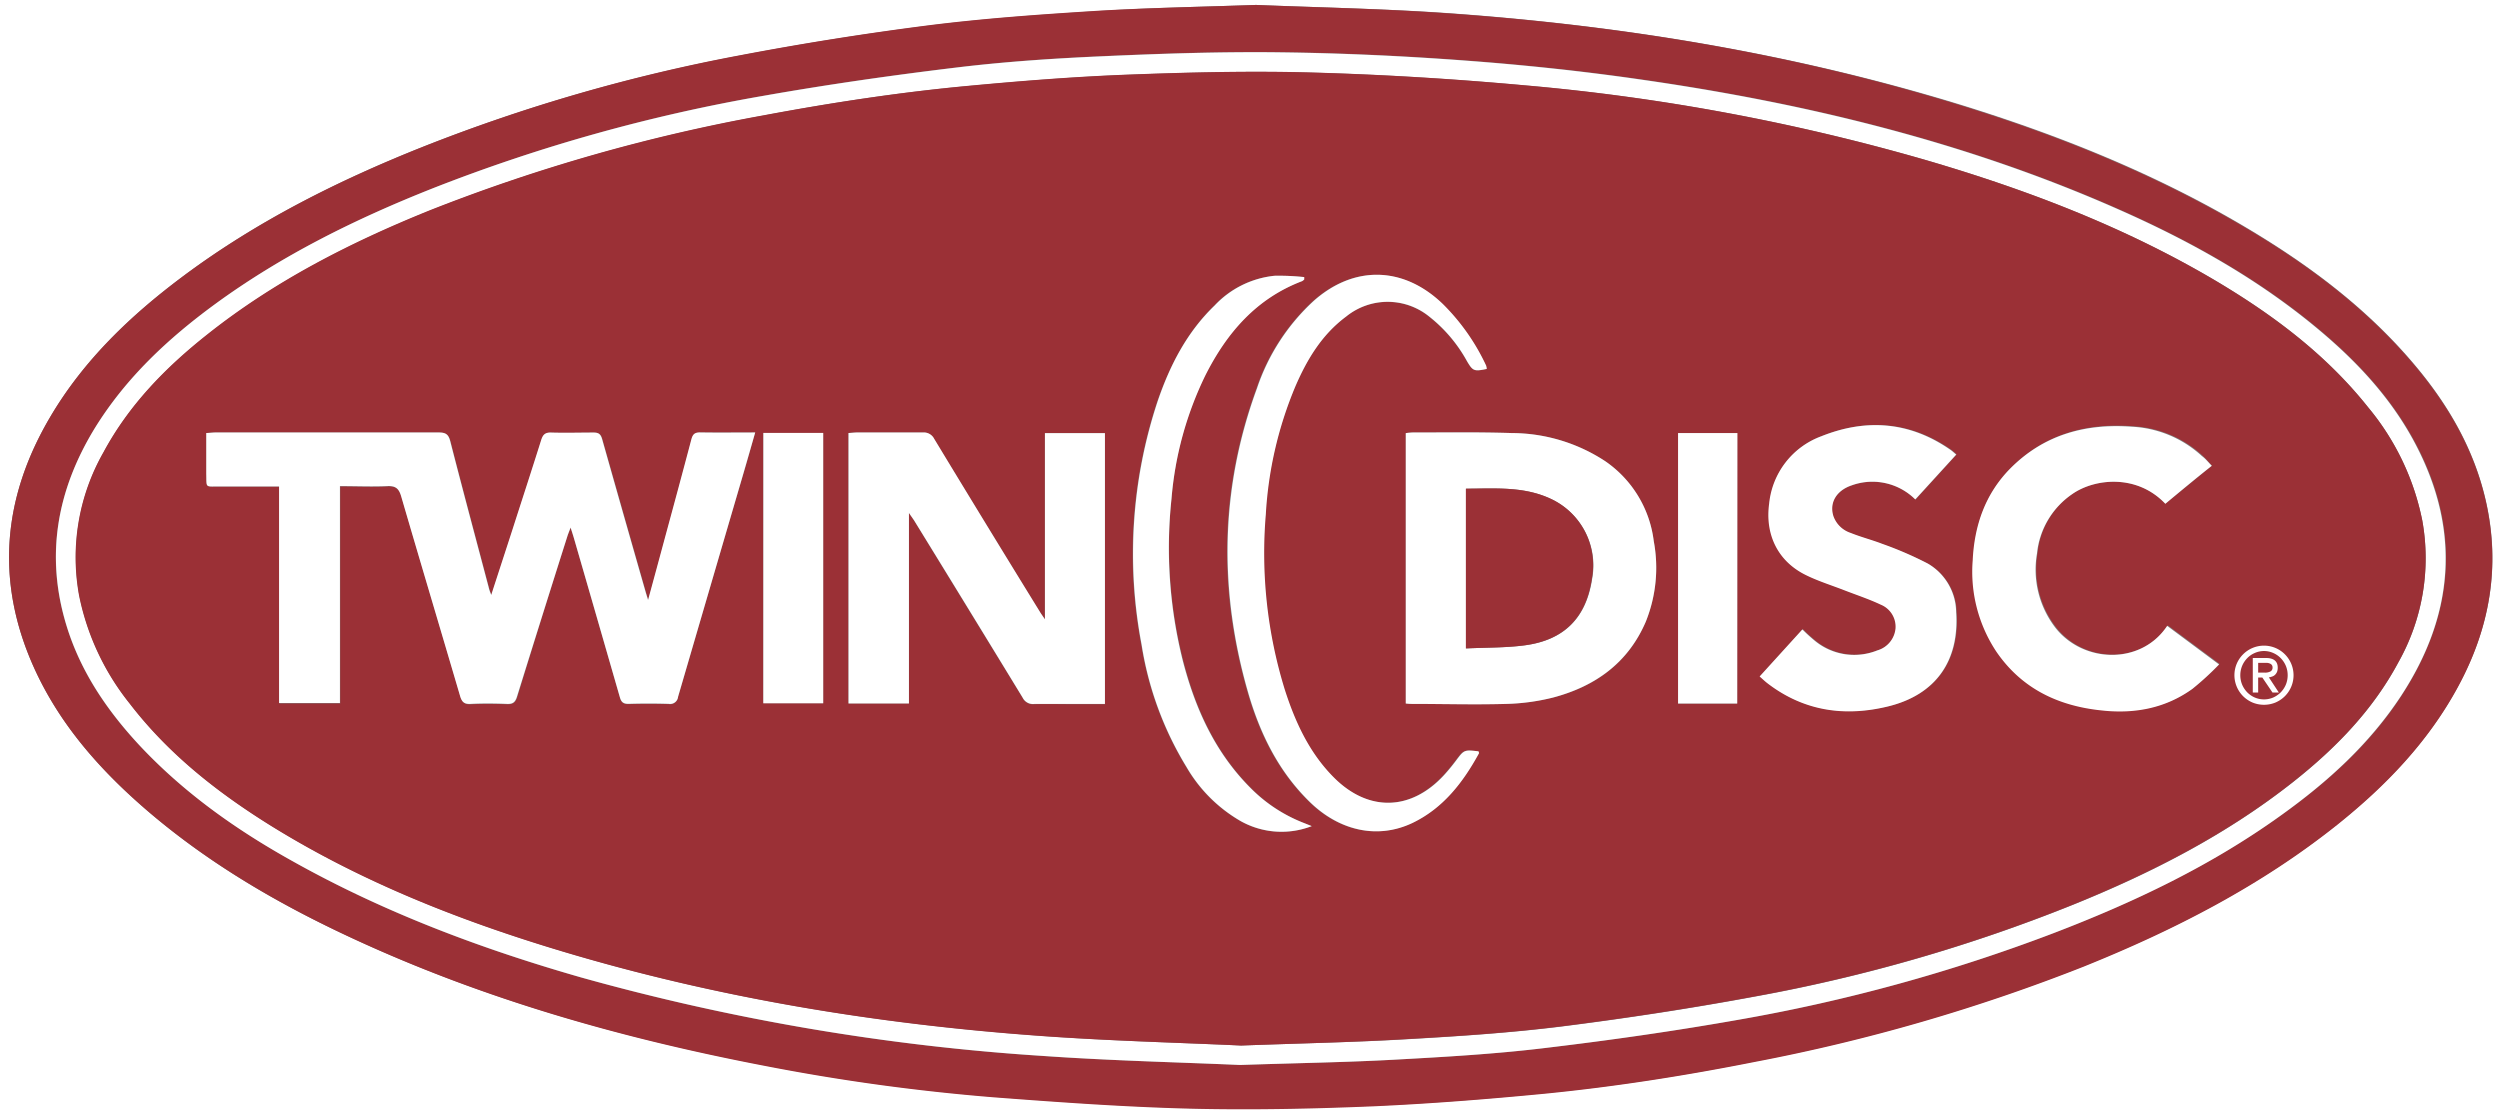 <svg xmlns="http://www.w3.org/2000/svg" viewBox="0 0 394.8 176.88"><rect x="0" y="0" width="394.8" height="176.88" fill="#808080" stroke="none"/><defs><style>.cls-1{fill:#fff;}.cls-2{fill:#9b3036;}</style></defs><title>Twin Disc</title><g id="Layer_2" data-name="Layer 2"><g id="logo"><path class="cls-1" d="M0,0H394.8V176.88H0ZM198.35.78c-9,.32-17.27.45-25.48,1-8.77.55-17.55,1.17-26.26,2.27q-15,1.89-29.81,4.73A272.22,272.22,0,0,0,66.94,23.12C53.45,28.48,40.55,34.93,28.87,43.65,20.64,49.8,13.28,56.81,8,65.73.46,78.44-.79,91.64,5.3,105.28c4,8.94,10.31,16.12,17.63,22.46,9.9,8.58,21.11,15.08,33,20.55,20.67,9.56,42.42,15.66,64.73,19.92a326.05,326.05,0,0,0,36.42,5c10.27.78,20.56,1.52,30.86,1.78,9.67.24,19.35,0,29-.37,9.06-.38,18.11-1.1,27.14-2,11.09-1.08,22.1-2.81,33-5a288.9,288.9,0,0,0,52.14-15.12c14.25-5.75,27.84-12.72,39.91-22.35,7.65-6.12,14.36-13.09,19.06-21.79,5-9.19,6.71-18.9,4.4-29.19-1.83-8.14-5.88-15.15-11.19-21.47-7.5-8.94-16.68-15.82-26.64-21.74-14.22-8.46-29.46-14.58-45.23-19.45C282.83,8.34,255.44,3.91,227.62,2,217.62,1.35,207.59,1.16,198.35.78Z"/><path class="cls-2" d="M198.35.78c9.24.38,19.27.57,29.27,1.25,27.82,1.88,55.21,6.31,81.9,14.57,15.77,4.87,31,11,45.23,19.45,10,5.92,19.14,12.8,26.64,21.74,5.31,6.32,9.36,13.33,11.19,21.47,2.31,10.29.57,20-4.4,29.19-4.7,8.7-11.41,15.67-19.06,21.79-12.07,9.63-25.66,16.6-39.91,22.35a288.9,288.9,0,0,1-52.14,15.12c-10.93,2.17-21.94,3.9-33,5-9,.87-18.08,1.59-27.14,2-9.66.4-19.34.61-29,.37-10.3-.26-20.59-1-30.86-1.78a326.05,326.05,0,0,1-36.42-5C98.3,164,76.55,157.85,55.88,148.29c-11.84-5.47-23.05-12-32.95-20.55C15.61,121.4,9.3,114.22,5.3,105.28-.79,91.64.46,78.44,8,65.73c5.29-8.92,12.65-15.93,20.88-22.08,11.68-8.72,24.58-15.17,38.07-20.53A272.22,272.22,0,0,1,116.8,8.74Q131.62,5.92,146.61,4c8.71-1.1,17.49-1.72,26.26-2.27C181.08,1.23,189.32,1.1,198.35.78Zm-2.53,167.4c9.3-.31,16.9-.42,24.48-.84,7.85-.43,15.73-.88,23.53-1.82,10.34-1.23,20.67-2.7,30.93-4.52a269.8,269.8,0,0,0,49.56-13.65c12.68-4.87,24.87-10.7,36-18.65,7.33-5.25,14-11.24,18.93-18.85,8.3-12.73,9.45-26,2.34-39.6-3.95-7.57-9.74-13.63-16.3-19-9.32-7.61-19.76-13.38-30.72-18.23-24.18-10.69-49.62-16.81-75.69-20.53-9-1.3-18.15-2.26-27.27-2.94-9.76-.73-19.55-1.19-29.33-1.31-9.38-.12-18.78.2-28.16.62-7.66.34-15.33.85-22.94,1.77-10.22,1.23-20.43,2.69-30.57,4.48A268,268,0,0,0,68.32,29.75C56.21,34.55,44.59,40.28,34,48c-7.45,5.44-14.12,11.65-19,19.58-6,9.79-7.94,20.2-4.48,31.34,2.21,7.13,6.27,13.16,11.31,18.58,7,7.57,15.39,13.44,24.35,18.48,14.42,8.11,29.8,13.87,45.66,18.4a355.4,355.4,0,0,0,73,12.39C175.71,167.52,186.62,167.77,195.82,168.18Z"/><path class="cls-1" d="M195.82,168.18c-9.2-.41-20.11-.66-31-1.42a355.4,355.4,0,0,1-73-12.39C76,149.84,60.63,144.08,46.21,136c-9-5-17.31-10.91-24.35-18.48-5-5.42-9.1-11.45-11.31-18.58C7.09,87.77,9,77.36,15,67.57,19.91,59.64,26.58,53.43,34,48c10.56-7.71,22.18-13.44,34.29-18.24a268,268,0,0,1,52.25-14.62c10.14-1.79,20.35-3.25,30.57-4.48,7.61-.92,15.28-1.43,22.94-1.77,9.38-.42,18.78-.74,28.16-.62,9.78.12,19.57.58,29.33,1.31,9.12.68,18.23,1.64,27.27,2.94,26.07,3.72,51.51,9.84,75.69,20.53,11,4.85,21.4,10.62,30.72,18.23,6.56,5.35,12.35,11.41,16.3,19,7.11,13.64,6,26.87-2.34,39.6-5,7.61-11.6,13.6-18.93,18.85-11.09,8-23.28,13.78-36,18.65A269.8,269.8,0,0,1,274.76,161c-10.26,1.82-20.59,3.29-30.93,4.52-7.8.94-15.68,1.39-23.53,1.82C212.72,167.76,205.12,167.87,195.82,168.18Zm.21-3.07c9.76-.36,18.07-.52,26.36-1,8.1-.47,16.2-1,24.24-2,10.21-1.29,20.41-2.85,30.53-4.73a258.52,258.52,0,0,0,50.18-14.48c12.41-5,24.28-11.09,34.84-19.44,6.67-5.28,12.53-11.29,16.58-18.87a33.49,33.49,0,0,0,3.77-22.36A40.27,40.27,0,0,0,374,64.34c-6.59-8.3-14.9-14.54-23.93-19.91C335.6,35.85,320,29.91,304,25.24a331.78,331.78,0,0,0-63.25-11.76c-11-1-22.07-1.69-33.13-2-9.78-.29-19.59-.05-29.37.32-8.46.32-16.91,1-25.34,1.78-10.86,1-21.64,2.63-32.36,4.67a278.24,278.24,0,0,0-52.65,15c-12.53,5.06-24.5,11.16-35.14,19.62C26.15,58.06,20.38,64,16.36,71.45A33.51,33.51,0,0,0,12.52,94a39.83,39.83,0,0,0,8,17.1c6.13,8,13.91,14.08,22.38,19.34,14.27,8.83,29.73,14.92,45.73,19.73,24.5,7.38,49.61,11.49,75.08,13.36C174.93,164.38,186.2,164.65,196,165.11Z"/><path class="cls-2" d="M196,165.11c-9.83-.46-21.1-.73-32.33-1.56-25.47-1.87-50.58-6-75.08-13.36-16-4.81-31.46-10.9-45.73-19.73-8.47-5.26-16.25-11.36-22.38-19.34a39.83,39.83,0,0,1-8-17.1,33.51,33.51,0,0,1,3.84-22.57c4-7.46,9.79-13.39,16.36-18.6,10.64-8.46,22.61-14.56,35.14-19.62a278.24,278.24,0,0,1,52.65-15c10.72-2,21.5-3.65,32.36-4.67,8.43-.79,16.88-1.46,25.34-1.78,9.78-.37,19.59-.61,29.37-.32,11.06.32,22.11,1,33.13,2A331.78,331.78,0,0,1,304,25.24C320,29.91,335.6,35.85,350.05,44.43c9,5.37,17.34,11.61,23.93,19.91a40.27,40.27,0,0,1,8.55,17.86,33.49,33.49,0,0,1-3.77,22.36c-4.05,7.58-9.91,13.59-16.58,18.87-10.56,8.35-22.43,14.4-34.84,19.44a258.52,258.52,0,0,1-50.18,14.48c-10.12,1.88-20.32,3.44-30.53,4.73-8,1-16.14,1.55-24.24,2C214.1,164.59,205.79,164.75,196,165.11ZM119.26,68.3c-3.07,0-5.86,0-8.65,0-.87,0-1.17.31-1.38,1.08-1.36,5.17-2.76,10.33-4.16,15.49-.87,3.23-1.74,6.44-2.68,9.89-.19-.62-.31-1-.42-1.38q-3.43-12-6.85-24.06c-.22-.76-.54-1-1.31-1-2.24,0-4.48.07-6.72,0-1,0-1.31.33-1.58,1.18-1.46,4.65-3,9.28-4.46,13.91-1.11,3.44-2.24,6.88-3.43,10.56-.17-.46-.26-.67-.32-.89-2.06-7.79-4.15-15.58-6.15-23.38-.27-1-.67-1.39-1.75-1.39-11.8,0-23.59,0-35.39,0-.42,0-.85,0-1.39.08,0,2.22,0,4.33,0,6.44,0,2.27-.28,2,2,2,3.11,0,6.22,0,9.5,0v34.26h9.61V76.82c2.61,0,5,.08,7.48,0,1.3-.06,1.82.36,2.19,1.62,3.05,10.5,6.2,21,9.28,31.46.27.94.61,1.38,1.68,1.32,1.91-.1,3.84-.08,5.76,0,.92,0,1.3-.28,1.57-1.16Q85.57,97.4,89.57,84.8c.14-.43.31-.85.54-1.46.22.71.39,1.2.53,1.69q3.63,12.54,7.24,25.08c.21.75.5,1.11,1.37,1.08q3.18-.1,6.36,0a1.26,1.26,0,0,0,1.47-1.12q5.1-17.52,10.24-35C118,72.86,118.58,70.68,119.26,68.3ZM143.54,81c.38.58.61.89.81,1.21q8.58,14,17.15,28a1.81,1.81,0,0,0,1.81,1c2.16-.06,4.32,0,6.48,0h4.7V68.4H165V97.81c-.39-.58-.62-.89-.81-1.21Q155.84,83,147.51,69.31a1.83,1.83,0,0,0-1.81-1c-3.48,0-7,0-10.43,0-.42,0-.85,0-1.29.08v42.69h9.56ZM222,111.1c.37,0,.64.06.91.06,5,0,10,.11,15,0a33.61,33.61,0,0,0,7.33-1c6.67-1.73,11.87-5.43,14.67-12a22.82,22.82,0,0,0,1.25-12.71,17.94,17.94,0,0,0-7.68-12.63,27,27,0,0,0-14.71-4.43c-5.24-.17-10.48-.07-15.71-.09a10,10,0,0,0-1.06.1Zm80.51-32.23L309,71.75c-.37-.31-.59-.53-.85-.71-6.43-4.5-13.34-5-20.48-2.17a12.65,12.65,0,0,0-8.21,10.65c-.65,4.81,1.33,9,5.65,11.18,2,1,4.13,1.66,6.21,2.47,1.93.75,3.91,1.4,5.77,2.28a3.76,3.76,0,0,1,2.33,3.75,4,4,0,0,1-2.89,3.48,9.77,9.77,0,0,1-9.92-1.58,24.65,24.65,0,0,1-1.9-1.74l-6.75,7.43c.5.44.87.8,1.28,1.11,5.7,4.39,12.15,5.28,19,3.62,7.52-1.84,11.28-7.19,10.75-14.91A9,9,0,0,0,304.44,89a56.43,56.43,0,0,0-7.23-3.07c-1.63-.64-3.34-1.07-5-1.73a4.3,4.3,0,0,1-2.74-2.67c-.65-2.09.46-4,2.93-4.86A9.6,9.6,0,0,1,302.46,78.87Zm46.82-5.31c-.55-.59-1-1.14-1.52-1.62a17.59,17.59,0,0,0-11.05-4.63c-7.31-.54-13.89,1.25-19.19,6.58-4,4-5.69,9-5.95,14.51a22.81,22.81,0,0,0,3.76,14.47c4,5.76,9.67,8.51,16.48,9.23,5.2.55,10.14-.28,14.46-3.4a46.13,46.13,0,0,0,4.2-3.85l-8.19-6.09-.29.41c-4.19,5.78-12.91,5.44-17.27,0a15,15,0,0,1-3-11.84A12.89,12.89,0,0,1,327.26,78c3.51-2.41,10.19-3.21,14.69,1.54C344.35,77.58,346.75,75.61,349.28,73.56ZM234.79,58.26a3.31,3.31,0,0,0-.17-.56A33.72,33.72,0,0,0,227.77,48c-6.15-5.93-13.93-6.17-20.34-.52a33,33,0,0,0-9,13.84c-5.8,15.79-6.05,31.8-1.44,47.9,1.88,6.56,4.83,12.6,9.82,17.46,4.71,4.57,10.72,5.87,16.16,3.29,4.87-2.31,8-6.37,10.51-11,0-.08,0-.22-.06-.32-2.28-.26-2.27-.25-3.57,1.48-.6.8-1.24,1.58-1.91,2.31-5.22,5.64-11.92,5.79-17.35.36-3.88-3.89-6.12-8.74-7.77-13.88a73,73,0,0,1-3-27.71A61.15,61.15,0,0,1,204.56,61c1.84-4.26,4.19-8.19,8-11a10.42,10.42,0,0,1,13.19.07,23.17,23.17,0,0,1,5.91,7C232.59,58.6,232.77,58.68,234.79,58.26Zm-27.64,72.2L206,130a24.06,24.06,0,0,1-8.37-5.47c-5.71-5.68-8.87-12.73-10.82-20.38A73.28,73.28,0,0,1,185,78.79a54.64,54.64,0,0,1,5.31-19.54c3.38-6.69,8-12.1,15.26-14.85a1.44,1.44,0,0,0,.34-.27l0-.37a37,37,0,0,0-4.69-.21,15.09,15.09,0,0,0-9.46,4.7c-4.35,4.22-7,9.46-9,15.12a76.62,76.62,0,0,0-2.53,38.45,52.78,52.78,0,0,0,7.1,19.32,23.4,23.4,0,0,0,8.57,8.54A13.2,13.2,0,0,0,207.15,130.46Zm-86.6-62.09v42.69H130V68.37ZM274.34,111.1V68.39H265V111.1Z"/><path class="cls-1" d="M119.26,68.3c-.68,2.38-1.31,4.56-1.94,6.73q-5.13,17.52-10.24,35a1.26,1.26,0,0,1-1.47,1.12q-3.18-.1-6.36,0c-.87,0-1.16-.33-1.37-1.08Q94.28,97.56,90.64,85c-.14-.49-.31-1-.53-1.69-.23.61-.4,1-.54,1.46q-4,12.61-7.93,25.23c-.27.88-.65,1.2-1.57,1.16-1.92-.08-3.85-.1-5.76,0-1.07.06-1.41-.38-1.68-1.32-3.08-10.49-6.23-21-9.28-31.46-.37-1.26-.89-1.68-2.19-1.62-2.43.11-4.87,0-7.48,0v34.26H44.07V76.82c-3.28,0-6.39,0-9.5,0-2.23,0-1.93.27-2-2,0-2.11,0-4.22,0-6.44.54,0,1-.08,1.39-.08,11.8,0,23.59,0,35.39,0,1.08,0,1.48.34,1.75,1.39,2,7.8,4.09,15.59,6.15,23.38.06.22.15.43.32.89,1.19-3.68,2.32-7.12,3.43-10.56,1.49-4.63,3-9.26,4.46-13.91.27-.85.63-1.22,1.58-1.18,2.24.07,4.48,0,6.72,0,.77,0,1.09.26,1.31,1q3.39,12,6.85,24.06c.11.38.23.76.42,1.38.94-3.45,1.81-6.66,2.68-9.89,1.4-5.16,2.8-10.32,4.16-15.49.21-.77.51-1.1,1.38-1.08C113.4,68.34,116.19,68.3,119.26,68.3Z"/><path class="cls-1" d="M143.54,81v30.09H134V68.38c.44,0,.87-.08,1.29-.08,3.47,0,6.95,0,10.43,0a1.83,1.83,0,0,1,1.81,1Q155.82,83,164.21,96.6c.19.32.42.63.81,1.21V68.4h9.47v42.77h-4.7c-2.16,0-4.32,0-6.48,0a1.81,1.81,0,0,1-1.81-1q-8.53-14-17.15-28C144.15,81.87,143.92,81.56,143.54,81Z"/><path class="cls-1" d="M222,111.1V68.4a10,10,0,0,1,1.06-.1c5.23,0,10.47-.08,15.71.09a27,27,0,0,1,14.71,4.43,17.94,17.94,0,0,1,7.68,12.63,22.82,22.82,0,0,1-1.25,12.71c-2.8,6.53-8,10.23-14.67,12a33.61,33.61,0,0,1-7.33,1c-5,.15-10,0-15,0C222.59,111.16,222.32,111.13,222,111.1Zm9.54-33.93V102.4c3.15-.15,6.24-.09,9.27-.49,6.26-.83,9.71-4.38,10.63-10.53A11.57,11.57,0,0,0,245,78.83C240.7,76.76,236.1,77.15,231.49,77.17Z"/><path class="cls-1" d="M302.46,78.87a9.6,9.6,0,0,0-10-2.24c-2.47.81-3.58,2.77-2.93,4.86a4.3,4.3,0,0,0,2.74,2.67c1.63.66,3.34,1.09,5,1.73A56.43,56.43,0,0,1,304.44,89a9,9,0,0,1,4.47,7.65c.53,7.72-3.23,13.07-10.75,14.91-6.8,1.66-13.25.77-19-3.62-.41-.31-.78-.67-1.28-1.11l6.75-7.43a24.65,24.65,0,0,0,1.9,1.74,9.77,9.77,0,0,0,9.92,1.58,4,4,0,0,0,2.89-3.48,3.76,3.76,0,0,0-2.33-3.75c-1.86-.88-3.84-1.53-5.77-2.28-2.08-.81-4.23-1.47-6.21-2.47-4.32-2.19-6.3-6.37-5.65-11.18a12.65,12.65,0,0,1,8.21-10.65c7.14-2.87,14.05-2.33,20.48,2.17.26.18.48.4.85.71Z"/><path class="cls-1" d="M349.28,73.56c-2.53,2-4.93,4-7.33,6-4.5-4.75-11.18-4-14.69-1.54a12.89,12.89,0,0,0-5.58,9.39,15,15,0,0,0,3,11.84c4.36,5.39,13.08,5.73,17.27,0l.29-.41,8.19,6.09a46.13,46.13,0,0,1-4.2,3.85c-4.32,3.12-9.26,4-14.46,3.4-6.81-.72-12.52-3.47-16.48-9.23a22.81,22.81,0,0,1-3.76-14.47c.26-5.52,2-10.52,5.95-14.51,5.3-5.33,11.88-7.12,19.19-6.58a17.59,17.59,0,0,1,11.05,4.63C348.28,72.42,348.73,73,349.28,73.56Z"/><path class="cls-1" d="M234.79,58.26c-2,.42-2.2.34-3.12-1.23a23.17,23.17,0,0,0-5.91-7A10.42,10.42,0,0,0,212.57,50c-3.82,2.84-6.17,6.77-8,11a61.15,61.15,0,0,0-4.67,20.21,73,73,0,0,0,3,27.71c1.65,5.14,3.89,10,7.77,13.88,5.43,5.43,12.13,5.28,17.35-.36.67-.73,1.31-1.51,1.91-2.31,1.3-1.73,1.29-1.74,3.57-1.48,0,.1.1.24.06.32-2.52,4.6-5.64,8.66-10.51,11-5.44,2.58-11.45,1.28-16.16-3.29-5-4.86-7.94-10.9-9.82-17.46-4.61-16.1-4.36-32.11,1.44-47.9a33,33,0,0,1,9-13.84c6.41-5.65,14.19-5.41,20.34.52a33.72,33.72,0,0,1,6.85,9.75A3.31,3.31,0,0,1,234.79,58.26Z"/><path class="cls-1" d="M207.15,130.46a13.2,13.2,0,0,1-11.19-.78,23.4,23.4,0,0,1-8.57-8.54,52.78,52.78,0,0,1-7.1-19.32,76.62,76.62,0,0,1,2.53-38.45c1.92-5.66,4.61-10.9,9-15.12a15.09,15.09,0,0,1,9.46-4.7,37,37,0,0,1,4.69.21l0,.37a1.44,1.44,0,0,1-.34.27c-7.23,2.75-11.88,8.16-15.26,14.85A54.64,54.64,0,0,0,185,78.79a73.28,73.28,0,0,0,1.73,25.34c1.95,7.65,5.11,14.7,10.82,20.38A24.06,24.06,0,0,0,206,130Z"/><path class="cls-1" d="M120.55,68.37H130v42.69h-9.46Z"/><path class="cls-1" d="M274.34,111.1H265V68.39h9.37Z"/><path class="cls-2" d="M231.49,77.17c4.61,0,9.21-.41,13.54,1.66a11.57,11.57,0,0,1,6.36,12.55c-.92,6.15-4.37,9.7-10.63,10.53-3,.4-6.12.34-9.27.49Z"/><path class="cls-1" d="M352.86,106.63a4.66,4.66,0,0,1,1.37-3.3,4.61,4.61,0,0,1,1.48-1,4.66,4.66,0,0,1,3.64,0,4.61,4.61,0,0,1,1.48,1,4.68,4.68,0,0,1,0,6.61,4.77,4.77,0,0,1-1.48,1,4.78,4.78,0,0,1-3.64,0,4.77,4.77,0,0,1-1.48-1,4.71,4.71,0,0,1-1.37-3.31Zm8.41,0a3.87,3.87,0,0,0-.29-1.48,3.93,3.93,0,0,0-.8-1.21,3.78,3.78,0,0,0-1.19-.82,3.59,3.59,0,0,0-2.92,0,3.67,3.67,0,0,0-1.19.82,3.93,3.93,0,0,0-.8,1.21,3.87,3.87,0,0,0-.29,1.48,3.92,3.92,0,0,0,.29,1.49,4,4,0,0,0,.8,1.21,3.83,3.83,0,0,0,1.19.82,3.7,3.7,0,0,0,2.92,0,4,4,0,0,0,1.19-.82,4,4,0,0,0,.8-1.21A3.92,3.92,0,0,0,361.27,106.63Zm-5.51,2.73v-5.45h2.07c1.24,0,1.87.51,1.87,1.54a1.8,1.8,0,0,1-.11.65,1.49,1.49,0,0,1-.31.46,1.16,1.16,0,0,1-.44.27,2.38,2.38,0,0,1-.54.14l1.57,2.39h-1L357.27,107h-.66v2.37Zm.85-4.68v1.54h1a1.85,1.85,0,0,0,.95-.19.66.66,0,0,0,.32-.62.61.61,0,0,0-.28-.55,1.3,1.3,0,0,0-.72-.18Z"/></g></g></svg>